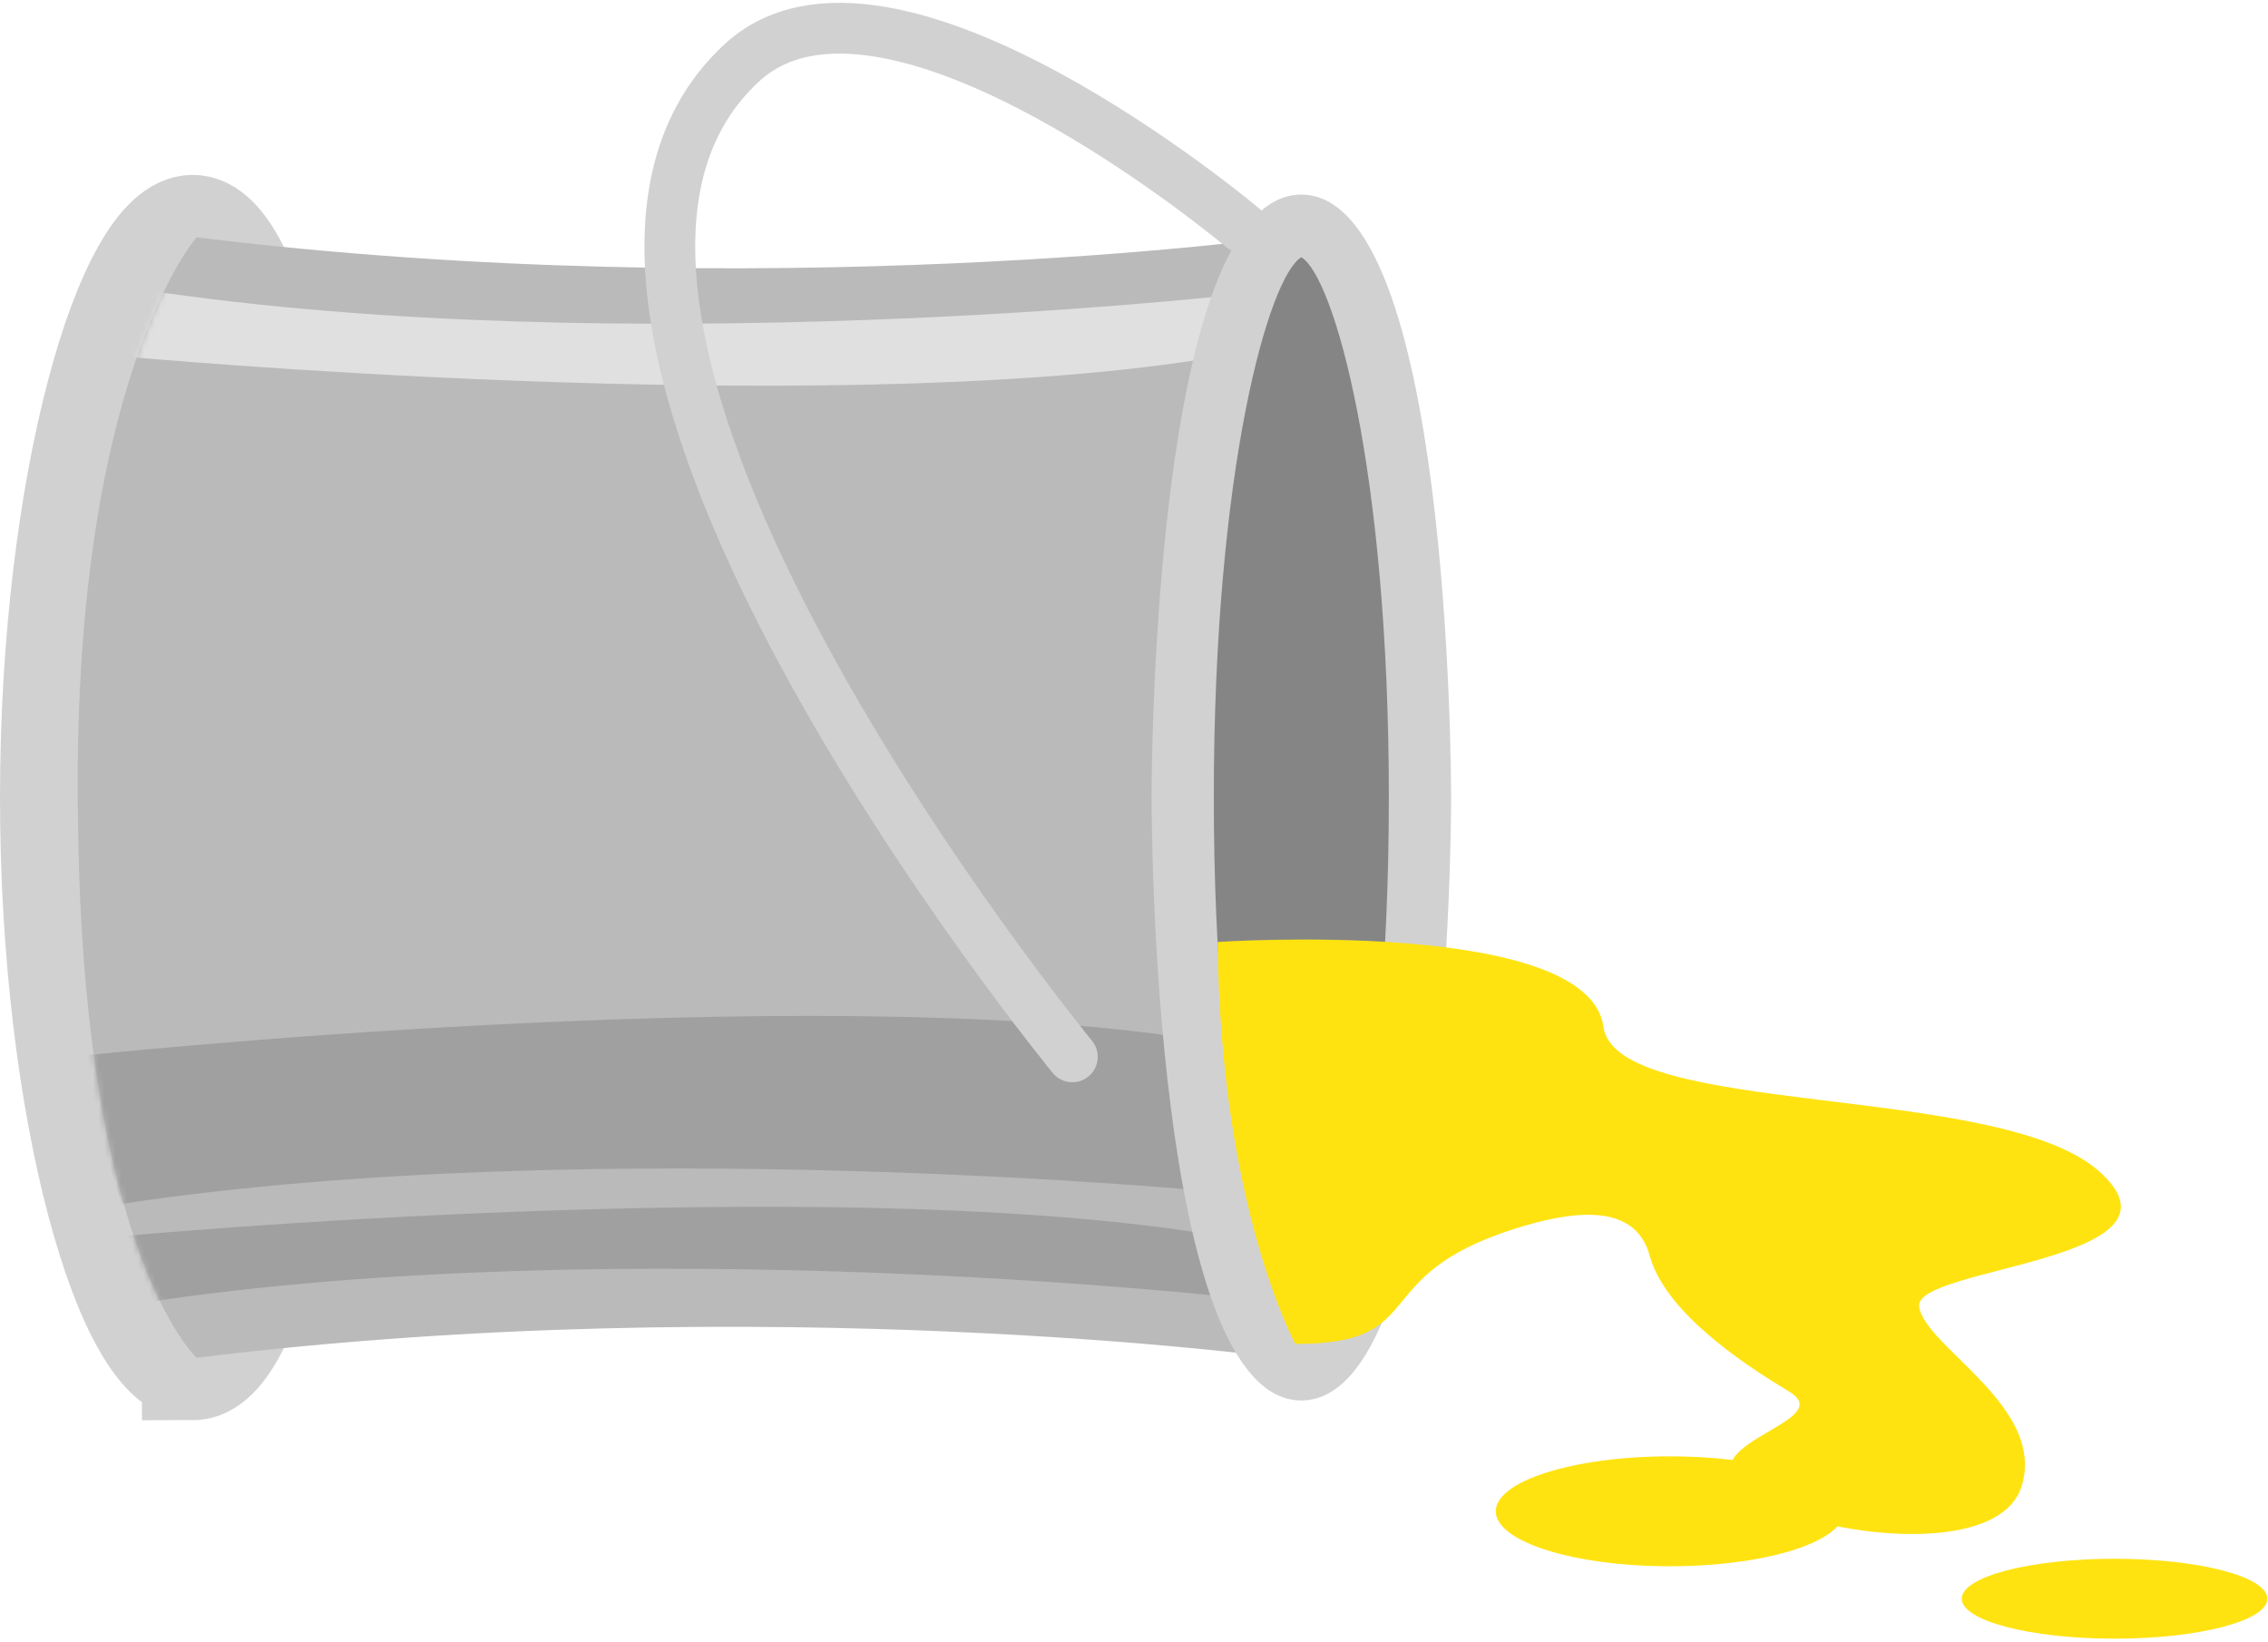 <svg width="402" height="291" viewBox="0 0 402 291" fill="none" xmlns="http://www.w3.org/2000/svg">
<path d="M210.895 105.958L226.895 41.458H236.395L244.395 58.958L251.395 100.958L253.395 174.458L229.895 247.458C229.062 243.625 225.795 233.958 219.395 225.958C212.995 217.958 208.062 165.958 206.395 140.958L210.895 105.958Z" fill="#858585"/>
<path d="M34.159 242.734C22.547 242.734 9 197.354 9 141.367C9 85.38 22.547 40 34.159 40C45.772 40 55.19 85.388 55.19 141.375C55.19 197.362 45.78 242.742 34.159 242.742V242.734Z" stroke="#D1D1D1" stroke-width="18" stroke-miterlimit="10"/>
<path d="M13.831 136.897C13.129 220.74 34.854 240.672 34.854 240.672C135.176 228.31 226.877 240.672 226.877 240.672C226.877 240.672 211.009 205.294 209.627 141.367C211.009 77.448 226.877 42.062 226.877 42.062C226.877 42.062 135.176 54.432 34.854 42.062C34.854 42.062 12.45 67.486 13.831 145.836" fill="#BBBABA"/>
<mask id="mask0_8492_3436" style="mask-type:luminance" maskUnits="userSpaceOnUse" x="13" y="42" width="214" height="199">
<path d="M13.831 136.897C13.129 220.74 34.854 240.672 34.854 240.672C135.176 228.31 226.877 240.672 226.877 240.672C226.877 240.672 211.009 205.294 209.627 141.367C211.009 77.448 226.877 42.062 226.877 42.062C226.877 42.062 135.176 54.432 34.854 42.062C34.854 42.062 12.45 67.486 13.831 145.836" fill="white"/>
</mask>
<g mask="url(#mask0_8492_3436)">
<path d="M216.993 52.433C216.993 52.433 110.561 64.228 25.713 51.41L22.113 63.197C22.113 63.197 143.986 74.481 212.888 63.709L216.993 52.433Z" fill="#E0E0E0"/>
<path d="M216.993 229.829C216.993 229.829 110.561 218.041 25.713 230.86L22.113 219.072C22.113 219.072 143.986 207.788 212.888 218.561L216.993 229.837V229.829Z" fill="#A0A0A0"/>
<path d="M216.993 211.376C216.993 211.376 106.44 200.564 21.592 213.383L13.373 187.242C13.373 187.242 142.447 173.409 211.349 184.166L217.001 211.384L216.993 211.376Z" fill="#A0A0A0"/>
</g>
<path d="M204.117 141.367C204.117 137 204.425 34.492 230.658 34.492C256.891 34.492 257.207 137 257.207 141.367C257.207 145.734 256.907 248.234 230.658 248.234C204.409 248.234 204.117 145.726 204.117 141.367ZM230.658 45.595C224.943 48.994 215.146 82.917 215.146 141.367C215.146 199.817 224.943 233.74 230.658 237.131C236.382 233.747 246.171 199.825 246.171 141.367C246.171 82.909 236.382 48.994 230.658 45.595Z" fill="#D1D1D1"/>
<path d="M190.073 187.329C190.073 187.329 82.615 56.312 131.457 11.161C157.264 -12.682 220.269 40.37 220.269 40.37" stroke="#D1D1D1" stroke-width="9" stroke-linecap="round" stroke-linejoin="round"/>
<path d="M215.833 166.964C215.833 166.964 281.553 162.542 284.214 182.01C286.432 198.188 354.379 191.751 372.141 207.678C389.903 223.604 339.285 224.501 340.169 231.583C341.053 238.665 362.77 249.288 358.326 263.452C353.881 277.616 316.194 271.424 308.197 263.452C300.2 255.481 325.959 251.948 317.078 246.629C308.197 241.309 295.068 232.315 292.408 222.574C289.748 212.832 278.214 214.708 268.33 217.852C241.884 226.264 253.726 238.217 229.6 238.217C229.6 238.217 216.275 213.871 215.833 166.956V166.964Z" fill="#FFE311"/>
<path d="M295.985 277.624C313.028 277.624 326.844 273.263 326.844 267.883C326.844 262.502 313.028 258.141 295.985 258.141C278.942 258.141 265.125 262.502 265.125 267.883C265.125 273.263 278.942 277.624 295.985 277.624Z" fill="#FFE311"/>
<path d="M374.801 290.458C389.76 290.458 401.887 287.288 401.887 283.376C401.887 279.465 389.76 276.294 374.801 276.294C359.842 276.294 347.716 279.465 347.716 283.376C347.716 287.288 359.842 290.458 374.801 290.458Z" fill="#FFE311"/>
</svg>
